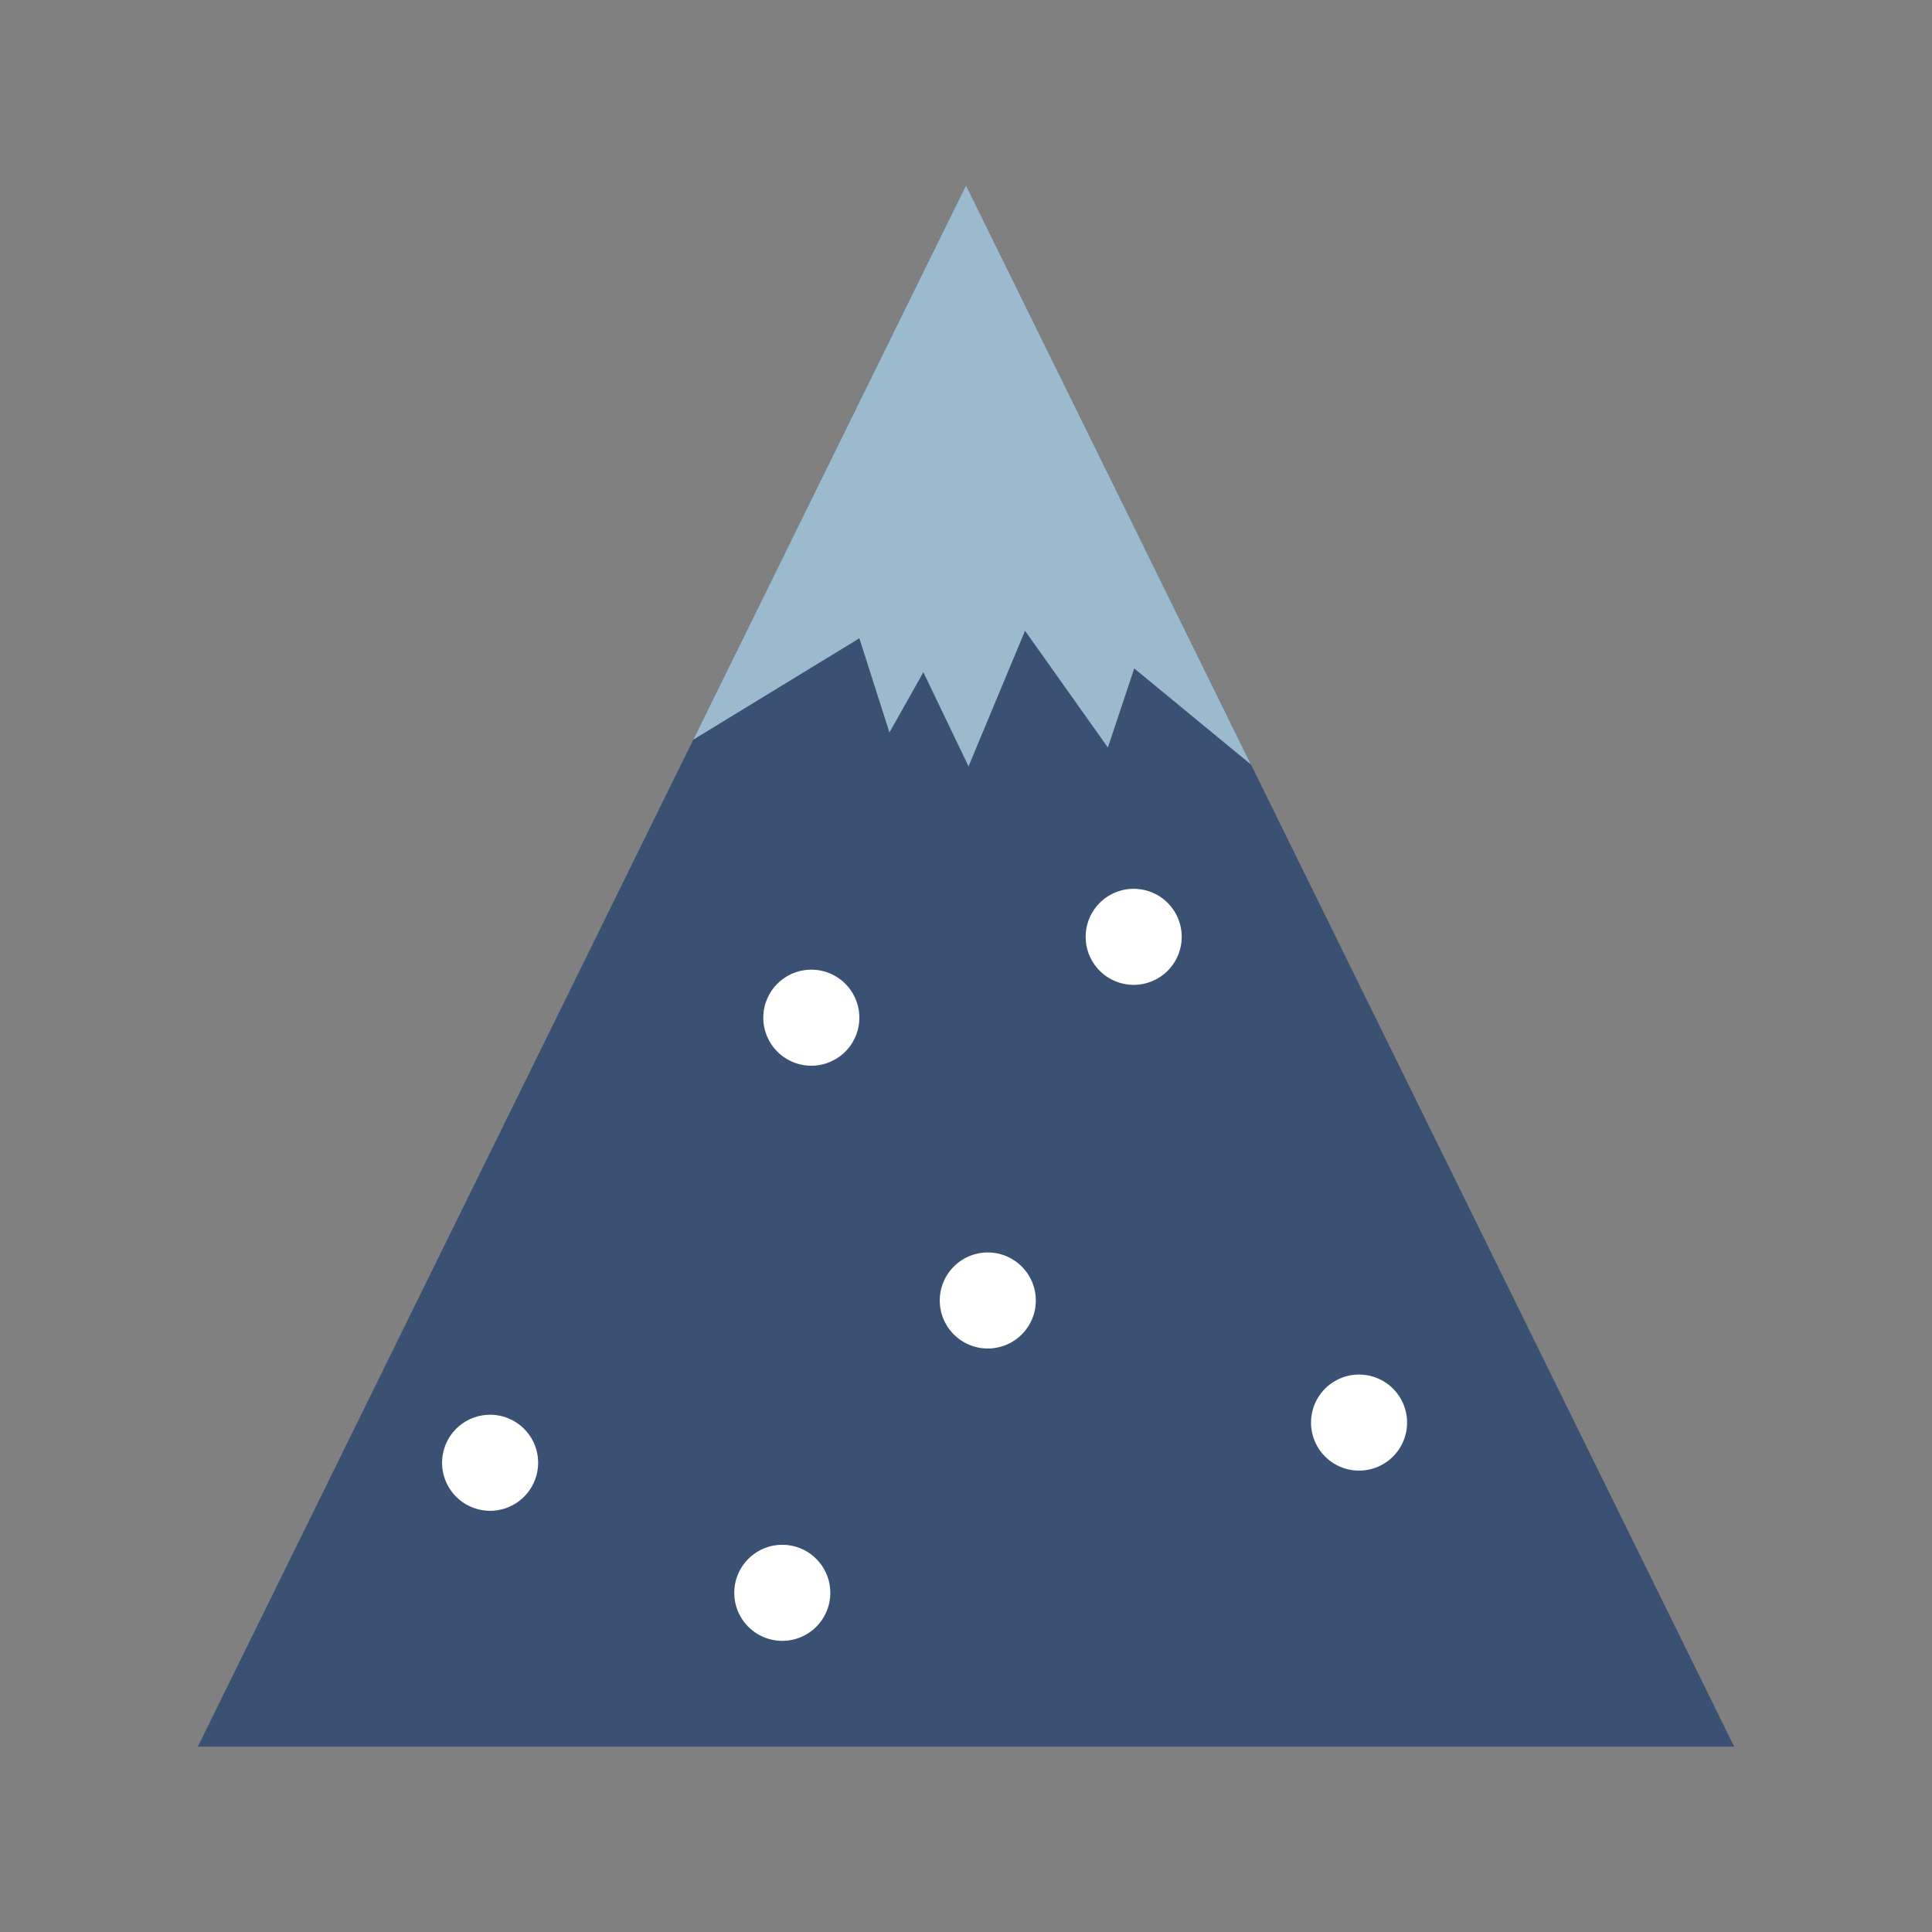 <?xml version="1.0" encoding="UTF-8"?>
<!-- Uploaded to: SVG Repo, www.svgrepo.com, Generator: SVG Repo Mixer Tools -->
<svg xmlns="http://www.w3.org/2000/svg" width="800px" height="800px" viewBox="0 0 1024 1024" class="icon" version="1.1">
  <rect x="0" y="0" width="1024" height="1024" fill="#808080" stroke="none"/>
  <path d="M512 98.23L104.84 925.77h814.32L512 98.23z" fill="#3B5174"></path>
  <path d="M512 98.23L367.43 392.06l88.04-53.75 15.96 49.9 17.97-31.93 23.95 49.9 29.94-71.86 43.91 61.88 13.97-41.92 61.86 50.92L512 98.23z" fill="#9BBACE"></path>
  <path d="M430.02 539.4m-25.45 0a25.45 25.45 0 1 0 50.9 0 25.45 25.45 0 1 0-50.9 0Z" fill="#FFFFFF"></path>
  <path d="M600.88 496.54m-25.45 0a25.45 25.45 0 1 0 50.9 0 25.45 25.45 0 1 0-50.9 0Z" fill="#FFFFFF"></path>
  <path d="M523.55 689.29m-25.45 0a25.45 25.45 0 1 0 50.9 0 25.45 25.45 0 1 0-50.9 0Z" fill="#FFFFFF"></path>
  <path d="M259.77 775.3m-25.45 0a25.45 25.45 0 1 0 50.9 0 25.45 25.45 0 1 0-50.9 0Z" fill="#FFFFFF"></path>
  <path d="M414.63 844.23m-25.45 0a25.45 25.45 0 1 0 50.9 0 25.45 25.45 0 1 0-50.9 0Z" fill="#FFFFFF"></path>
  <path d="M720.33 754m-25.45 0a25.45 25.45 0 1 0 50.9 0 25.45 25.45 0 1 0-50.9 0Z" fill="#FFFFFF"></path>
</svg>
